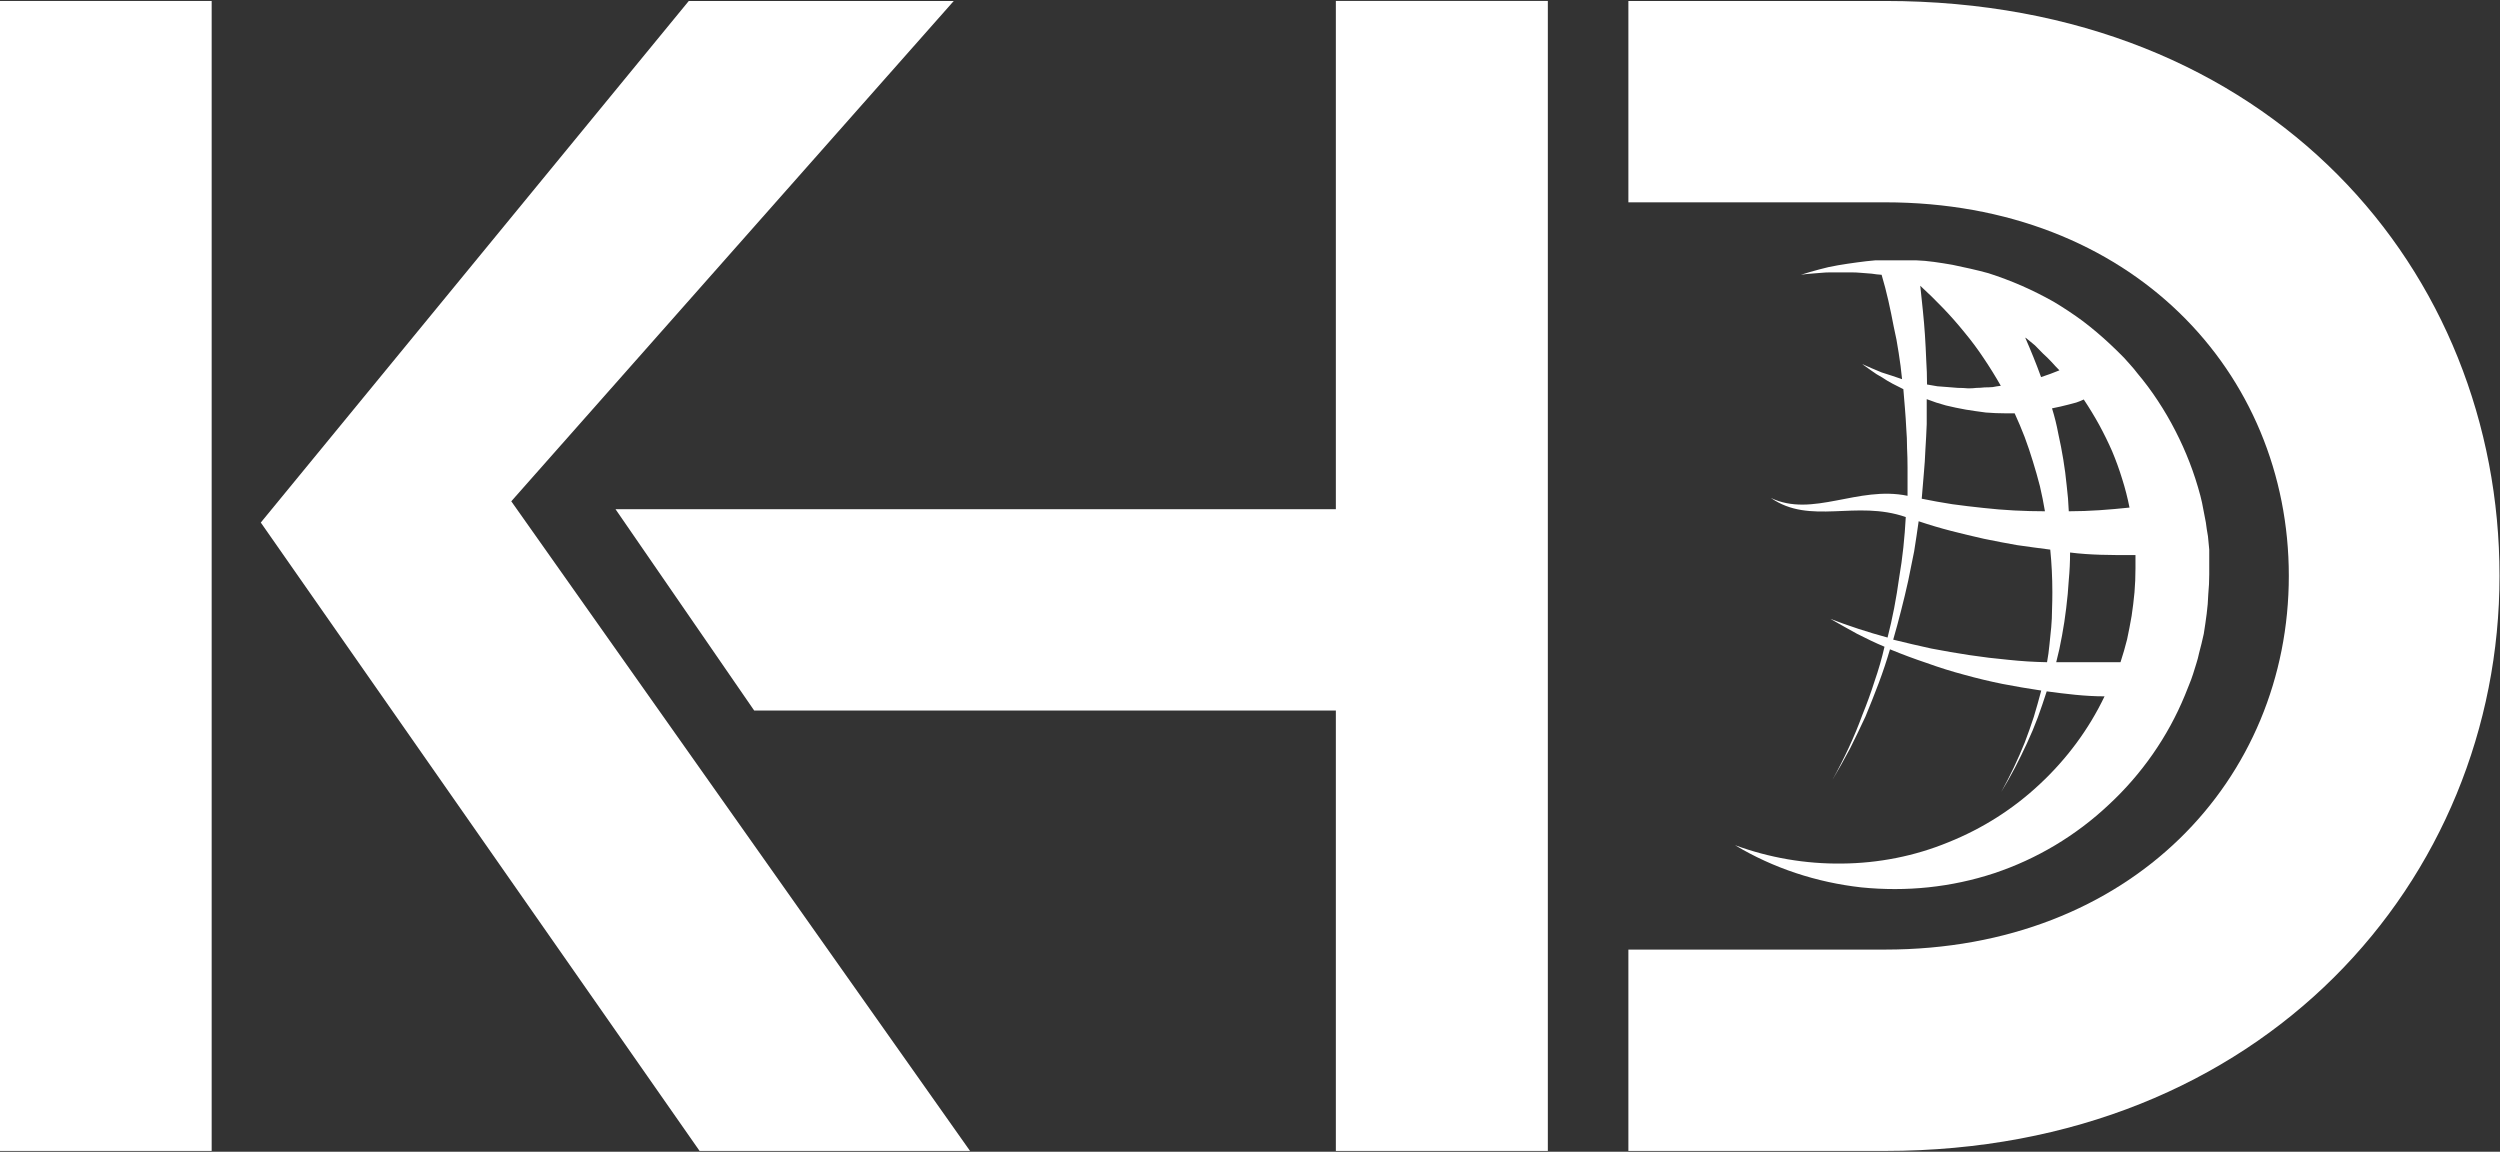 <svg version="1.2" xmlns="http://www.w3.org/2000/svg" viewBox="0 0 1552 715" width="1552" height="715">
	<rect x="0" y="0" width="1552" height="715" fill="#333333" stroke="none"/>
	<title>KWG</title>
	<style>
		.s0 { fill: #ffffff } 
	</style>
	<path id="Layer" class="s0" d="m829.3 441.1v273.4h131.6v-713.9h-131.6v315.5h-447.2l86.1 125z"/>
	<path id="Layer" class="s0" d="m1170.2 125.6h-159.3v-125h159.3c240.3 0 381.5 168.2 381.5 356.9 0 188.7-146.9 357-381.5 357h-159.3v-125h159.3c153.1 0 250.7-105.9 250.7-232 0-126.3-97.6-231.9-250.7-231.9z"/>
	<path id="Layer" class="s0" d="m131.4 0.6v713.9h-131.4v-713.9z"/>
	<path id="Layer" class="s0" d="m434.3 714.5h167.9l-284.8-403.3 274.7-310.6h-164.5l-265.7 323.8z"/>
	<path id="Layer" fill-rule="evenodd" class="s0" d="m1164.5 161.6c4.2 0 20.7 0 24.8 0q5.7 0.2 11.4 1 5.7 0.8 11.4 1.8 5.4 1.1 11.1 2.4 5.7 1.3 11.2 2.8 10.6 3.4 20.7 7.8 10 4.4 19.6 9.8 9.6 5.7 18.4 12.2 8.8 6.7 16.8 14.2 2.3 2.1 4.4 4.2 2.3 2.3 4.4 4.4 2.1 2.3 4.1 4.6 2.1 2.3 3.9 4.7 7 8.3 12.9 17.3 6 9.1 10.9 18.7 4.9 9.5 8.8 19.6 3.9 10.1 6.7 20.7 1.1 4.2 1.8 8.3 0.8 4.2 1.6 8.3 0.5 4.1 1.3 8.5 0.5 4.2 0.8 8.3c0 5.2 0 10.1 0 15.3q0 6.2-0.6 12.4-0.2 6.2-1 12.2-0.8 6.2-1.8 12.4-1.3 6-2.9 11.9-0.7 3.4-1.8 6.8-1 3.3-2 6.4-1.1 3.4-2.4 6.5-1.3 3.4-2.6 6.5c-10.6 25.8-26.9 49.1-47.3 68-20.4 19.2-44.7 33.7-71.1 42.5-26.7 8.8-54.6 11.6-82.5 8.8-27.7-3.1-54.6-11.9-78.4-26.2 21.2 7.8 43.7 11.7 66.5 11.4 22.5-0.2 45-4.6 65.9-13.2 21.2-8.5 40.4-20.7 56.9-36.2 16.6-15.5 30.3-33.9 40.1-54.4-12.1 0-24-1.5-35.9-3.1q-2.6 8.1-5.5 16.1-3.1 8.3-6.7 16-3.6 7.8-7.5 15.3-4.1 7.8-8.5 15 4.1-7.5 7.7-15 3.7-7.8 6.8-15.5 3.1-8.1 5.7-16.1 2.5-8.3 4.6-16.3-12.1-1.8-24-4.1-11.9-2.4-23.8-5.7-11.7-3.1-23.3-7.3-11.4-3.8-22.8-8.5-3.1 10.6-7 21-3.9 10.3-8.2 20.7-4.7 10.1-9.6 19.9-5.2 9.8-10.9 19.4 5.4-9.8 10.1-19.9 4.7-10.1 8.5-20.5 4.2-10.3 7.5-20.7 3.7-10.6 6.2-21.5-4.3-1.8-8.5-3.8-4.4-2.1-8.5-4.2-4.2-2.3-8.3-4.6-4.1-2.4-8.3-4.7c11.4 4.4 23.3 8.3 35.5 11.6q2.3-9 4.1-18.3 1.8-9.4 3.1-18.9 1.6-9.3 2.6-18.7 1-9.5 1.5-18.9c-31-10.8-59.2 5.2-83.8-11.9 25.9 12.5 54.1-7.7 84.9-1.3 0-5.9 0-11.9 0-17.6q0-6.2-0.3-12.1 0-6.2-0.5-12.2-0.3-6.2-0.8-12.2-0.5-6.2-1-12.1-3.4-1.8-6.7-3.4-3.4-1.8-6.5-3.9-3.4-1.8-6.5-4.1-3.1-2.1-5.9-4.2 2.8 1.3 5.9 2.6 3.1 1.3 6.2 2.6 3.1 1.1 6.5 2.1 3.1 1 6.2 2.1-0.8-8.3-2.1-16.3-1.2-8.3-3.1-16.4-1.5-8-3.3-16-1.8-8-4.2-16.1-3.1-0.2-6.2-0.7-3.3-0.3-6.4-0.5-3.1-0.3-6.5-0.3-3.1 0-6.2 0-3.1 0-6.2 0-3.1 0-6.2 0.3-3.1 0.2-6.2 0.5-3.1 0.2-6.2 0.7 5.6-1.8 11.3-3.3 5.7-1.6 11.7-2.6 5.9-1 11.9-1.8 5.7-0.8 11.6-1.3zm112 249.5q19.4 0 39.9 0 2.3-7 4.1-14.2 1.5-7 2.8-14.5 1.1-7.3 1.8-14.8 0.6-7.2 0.6-14.7 0-4.2 0-8.3h-2.4c-12.9 0-25.6 0-38.2-1.6q0 8.6-0.8 17.1-0.5 8.6-1.6 17.4-1 8.5-2.6 17.1-1.5 8.5-3.6 16.5zm-83.5-101.5q9.3 1.9 18.9 3.4 9.5 1.3 19.1 2.3 9.8 1.1 19.4 1.6 9.6 0.5 19.1 0.5-1.3-7.8-3.1-15.5-2-7.8-4.4-15.5-2.3-7.6-5.1-15.1-2.9-7.5-6.2-14.7h-5.5q-6.2 0-12.4-0.5-6.2-0.8-12.4-1.8-6.2-1.1-12.4-2.6-6-1.6-11.9-3.9 0 7.8 0 15.5-0.3 7.8-0.8 15.5-0.3 7.8-1 15.3-0.6 7.8-1.3 15.5zm91.5 7.8c12.7 0 25.1-1 37.5-2.3q-1.8-9.1-4.6-17.9-2.6-8.5-6.2-17.1-3.6-8.2-8-16.3-4.4-8-9.6-15.8-2.3 1.1-4.7 1.9-2.6 0.7-4.9 1.3-2.6 0.7-4.9 1.2-2.6 0.6-5.2 1.1 2.4 7.7 3.9 15.8 1.8 8 3.1 16 1.3 7.8 2.1 16.1 1 8 1.3 16zm-92.4-140q0.8 7.7 1.6 15.3 0.8 7.7 1.3 15.2 0.5 7.8 0.8 15.6 0.5 7.5 0.5 15.2 3.3 0.5 6.4 1.1 3.1 0.2 6.5 0.5 3.1 0.2 6.2 0.5 3.4 0 6.5 0.3 2.6 0 5.2-0.3 2.3 0 4.9-0.3 2.6 0 5.1-0.2 2.4-0.5 5-0.8-5-8.8-10.6-17.1-5.5-8.3-11.9-16-6.3-7.8-13.2-15-7-7.3-14.3-14zm-16.8 219.7q11.7 2.9 23.6 5.5 11.9 2.3 23.8 4.1 11.9 1.8 24 2.9 12.2 1.3 24.1 1.5 1-5.4 1.5-10.9 0.5-5.4 1.1-10.8 0.5-5.5 0.5-10.9 0.2-5.4 0.2-10.9 0-13.4-1.3-26.4-10.3-1.3-20.7-2.8-10.3-1.8-20.4-3.9-10.3-2.3-20.4-4.9-10.1-2.6-20.2-6-1.3 9.3-2.8 18.7-1.9 9.3-3.7 18.3-2 9.1-4.4 18.4-2.3 9.1-4.9 18.1zm82-187.4c3.4 7.8 6.7 15.8 9.8 24.4 3.9-1.3 7.6-2.6 11.4-4.2q-2.6-2.6-4.9-5.2-2.6-2.8-5.2-5.1-2.5-2.6-5.1-5.2-2.9-2.3-5.7-4.7z"/>
</svg>